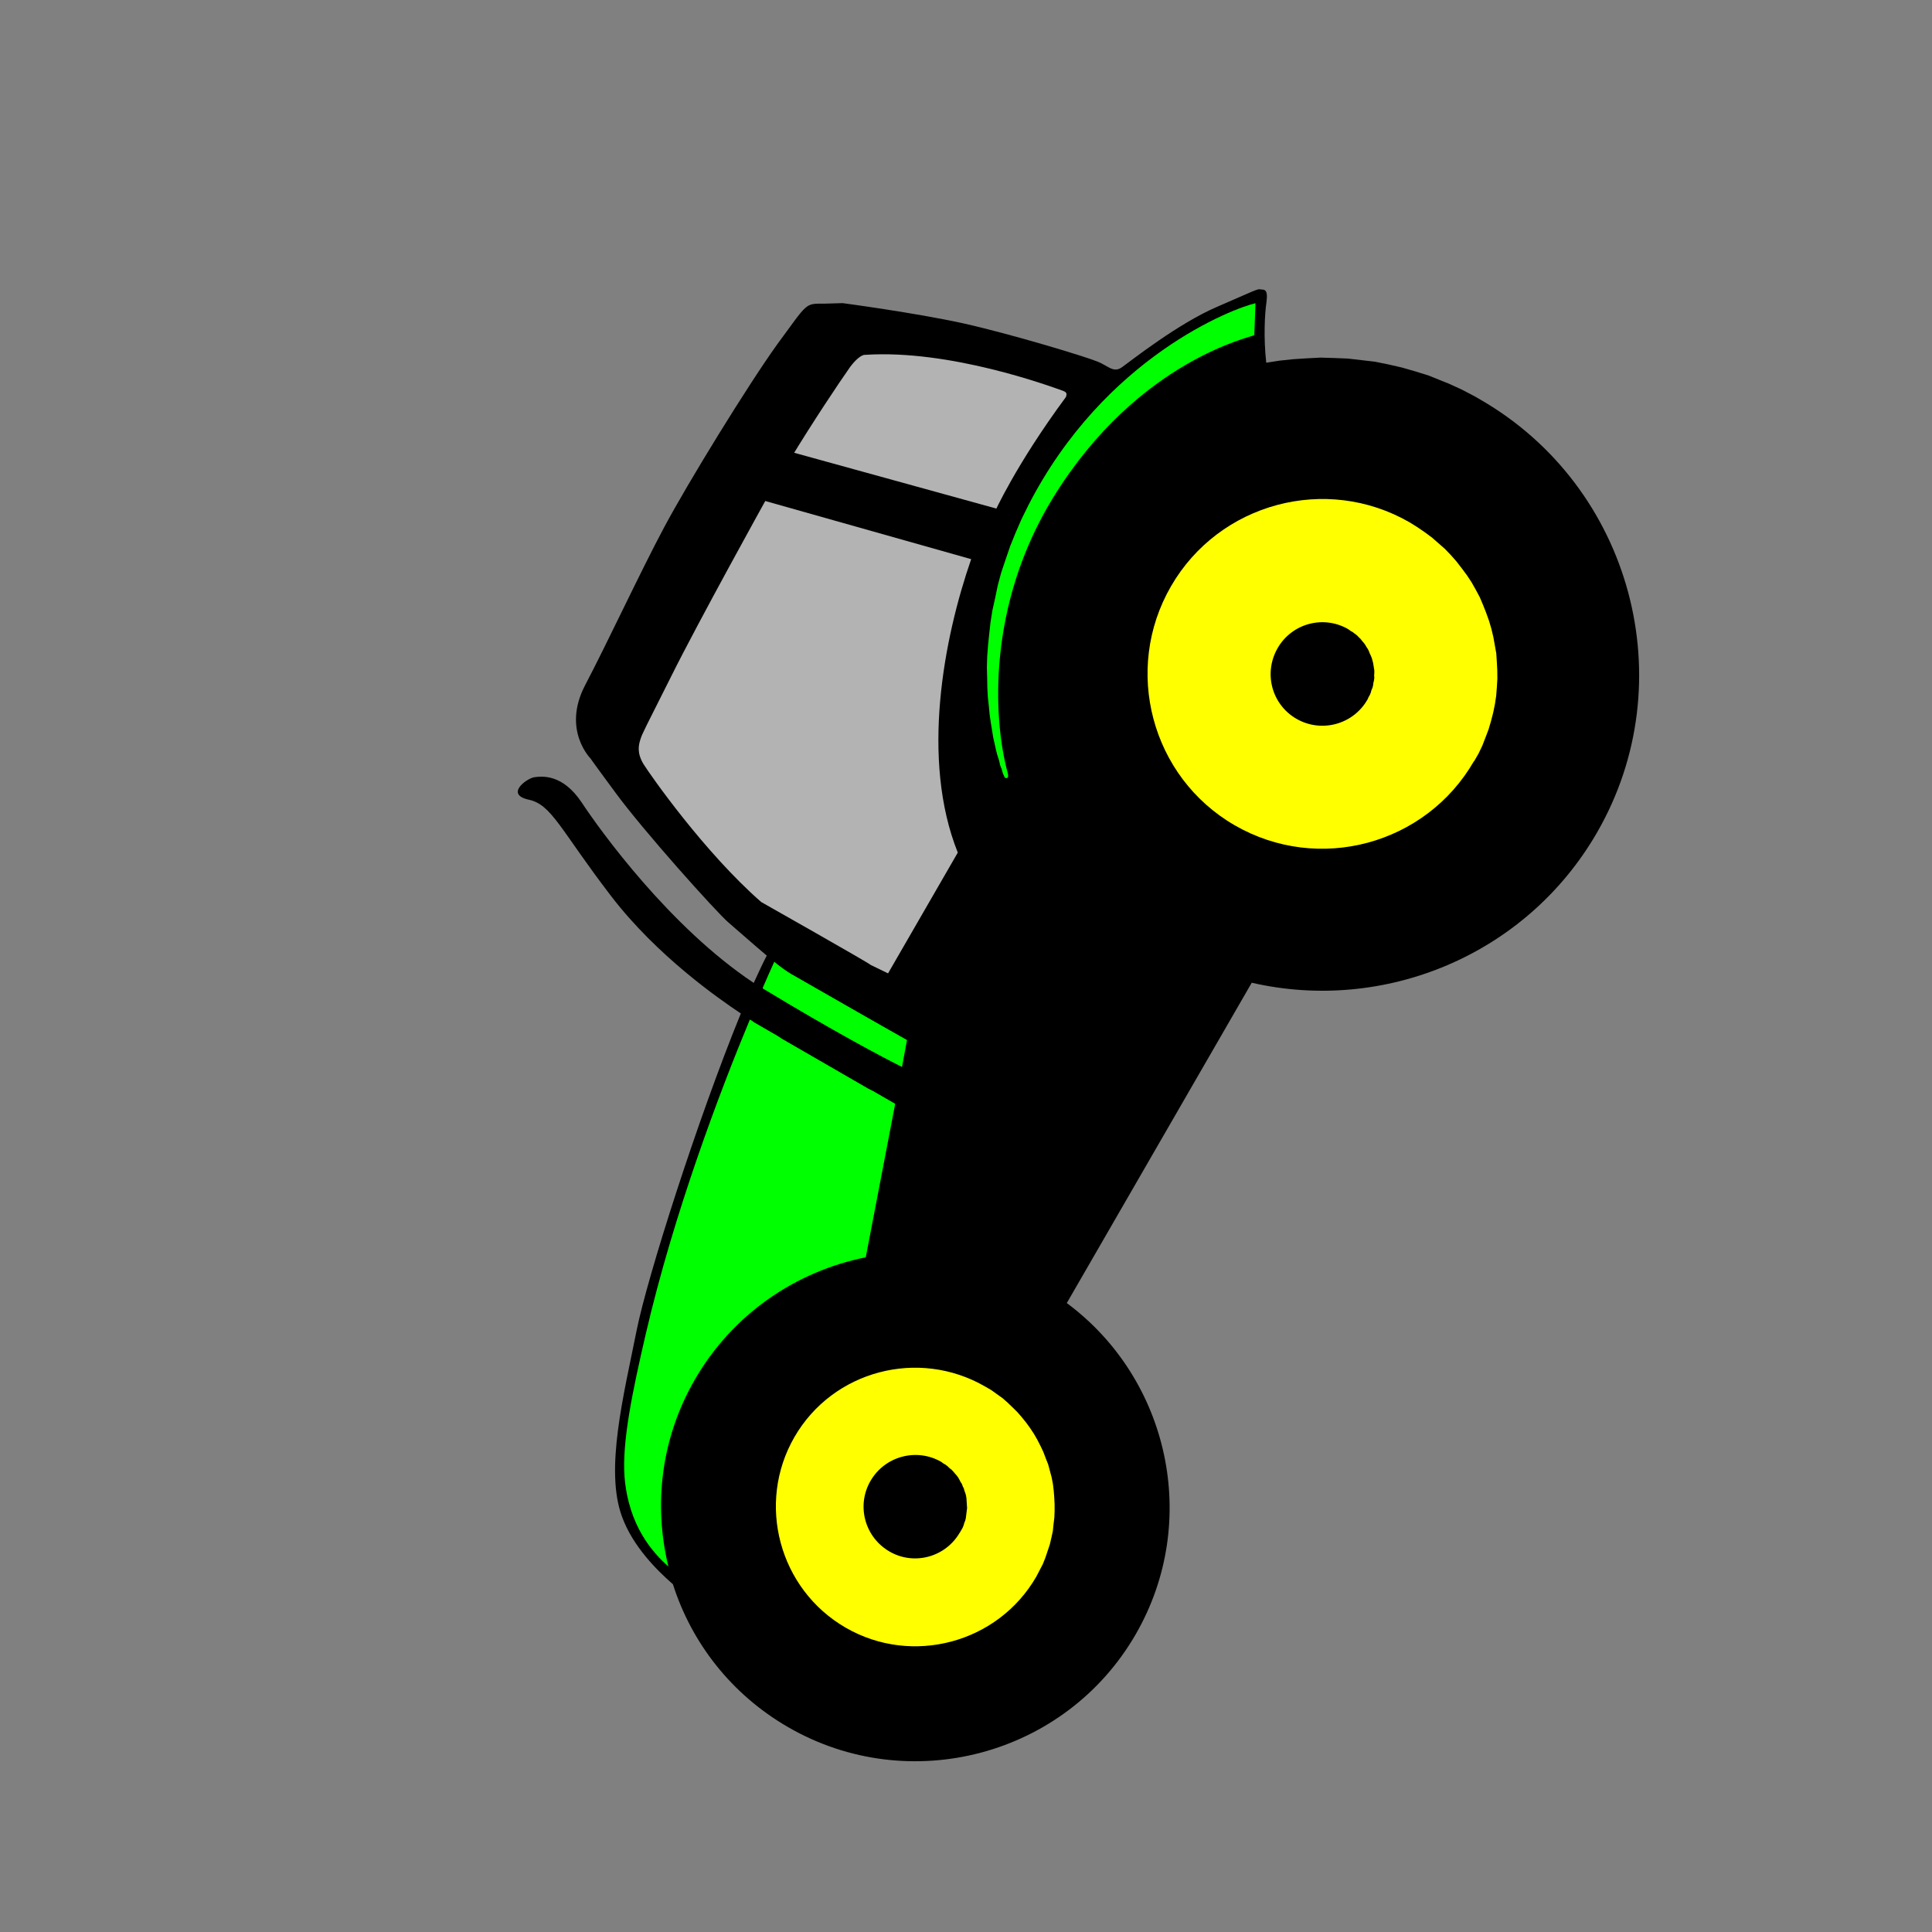<?xml version="1.0" encoding="UTF-8" standalone="no"?>
<svg xmlns="http://www.w3.org/2000/svg" xmlns:sodipodi="http://sodipodi.sourceforge.net/DTD/sodipodi-0.dtd" xmlns:inkscape="http://www.inkscape.org/namespaces/inkscape" version="1.0" width="31" height="31" viewBox="0 0 31 31" preserveAspectRatio="xMinYMin meet">
 <rect x="0" y="0" width="31" height="31" fill="#808080" stroke="none"/>
 
 
 
 
 
 
 
 
 
 
<g transform="translate(3.5 3.5)"><g transform="rotate(120 12 12)"><g transform="translate(0,24) scale(1, -1)"><g><path d="m 1.209,11.331 -0.136,0.169 -0.131,0.18 -0.12,0.18 -0.12,0.185 -0.103,0.191 -0.103,0.196 -0.087,0.201 -0.087,0.201 -0.071,0.212 -0.065,0.212 -0.054,0.218 -0.049,0.218 -0.016,0.114 -0.016,0.114 -0.016,0.109 -0.011,0.114 -0.011,0.114 -0.005,0.12 -0.005,0.114 0,0.114 c 0,2.804 2.287,5.091 5.08,5.091 2.281,0 4.22,-1.514 4.857,-3.593 l 0,0 0,0 5.935,0 0,0 0,0 c 0.234,2.031 1.96,3.615 4.051,3.615 2.249,0 4.078,-1.835 4.078,-4.083 0,-1.056 -0.397,-2.02 -1.062,-2.75 C 22.878,12.556 22.737,12.023 22.41,11.636 21.898,11.021 20.717,10.689 19.704,10.346 18.882,10.068 16.296,9.502 14.466,9.252 14.439,8.838 14.341,7.634 13.878,6.513 13.361,5.266 13.078,4.95 13.198,4.586 13.312,4.221 12.931,4.384 12.844,4.482 12.762,4.586 12.566,4.852 12.811,5.348 13.051,5.827 13.835,7.569 13.938,9.186 13.759,9.17 13.601,9.154 13.454,9.148 13.399,8.838 13.328,8.5 13.301,8.348 13.252,8.092 12.708,6.426 12.397,5.723 12.093,5.027 12.131,5.125 12.131,5.125 c 0,0 -0.163,-0.632 -0.969,-0.67 C 10.356,4.422 9.142,4.313 8.325,4.286 7.514,4.259 5.695,4.308 4.868,4.39 4.051,4.482 4.089,4.444 3.937,4.711 3.779,4.967 3.779,4.967 3.779,4.967 c 0,0 -0.441,1.067 -0.686,1.835 C 2.853,7.569 2.575,8.767 2.548,8.968 2.516,9.159 2.586,9.295 2.423,9.366 2.254,9.442 1.367,9.796 0.828,10.199 0.294,10.596 0.245,10.618 0.234,10.667 c -0.022,0.049 -0.071,0.098 0.125,0.18 0.18,0.071 0.523,0.245 0.849,0.485 l 0,0 0,0 0,0 0,0 z" id="path18" inkscape:connector-curvature="0" stroke-width="0" stroke-miterlimit="10.433"/><path d="m 14.483,12.121 0,-0.054 0,-0.06 0,-0.065 0,-0.071 0,-0.076 0,-0.082 0.005,-0.087 0,-0.087 0,-0.098 0,-0.093 0,-0.103 0,-0.098 0,-0.207 0,-0.212 0,-0.207 0,-0.103 0,-0.098 0,-0.098 0,-0.098 0,-0.093 -0.005,-0.087 0,-0.082 0,-0.082 0,-0.076 0,-0.071 0,-0.06 0,-0.06 -0.005,-0.049 0,-0.038 c 1.252,0.163 3.289,0.495 5.194,1.073 0.915,0.278 1.704,0.539 2.167,0.855 0.653,0.452 0.828,1.007 0.893,1.328 -0.735,-0.702 -1.72,-1.132 -2.809,-1.132 -1.22,0 -2.319,0.539 -3.071,1.394 l 0,0 0,0 -2.368,-0.822 0,0 0,0 z" id="path12" inkscape:connector-curvature="0" fill="#00ff00" stroke="#000000" stroke-width="0" stroke-miterlimit="10.433"/><path d="m 13.938,9.355 0,0.005 0.005,0 0,0.005 0,0 0,0.005 0,0 0,0.005 0,0 0,0.005 0,0.005 0,0 0,0.005 0,0 0,0.005 0,0.005 0,0 c 0.027,1.274 -0.005,2.167 -0.027,2.521 l 0,0 0,0 -0.414,-0.147 0,0 0,0 c 0.005,-0.381 0.011,-1.906 0.011,-2.14 0,-0.076 -0.011,-0.196 -0.033,-0.332 0.114,0.011 0.267,0.027 0.457,0.049 l 0,0 0,0 0,0 0,0 z" id="path14" inkscape:connector-curvature="0" fill="#00ff00" stroke="#000000" stroke-width="0" stroke-miterlimit="10.433"/><path d="m 12.75,10.666 0,0 0,0 -0.022,0.31 -2.238,0 0,0 0,0 C 9.492,9.708 7.623,9.061 6.305,8.808 l 0,0 0,0 0.844,-3.328 0,0 0,0 c 0,0 2.216,0.039 3.18,0.099 0.958,0.056 1.029,0.056 1.127,0.077 0.098,0.021 0.223,0.056 0.327,0.245 0.098,0.185 0.737,1.555 0.971,2.74 0,0 -0.018,2.029 -0.004,2.026 z" id="path16" inkscape:connector-curvature="0" sodipodi:nodetypes="ccccccccccccccscccc" fill="#b3b3b3" stroke="#000000" stroke-width="0" stroke-miterlimit="10.433"/><path d="m 19.922,17.876 -0.114,-0.005 -0.114,-0.005 -0.109,-0.016 -0.109,-0.022 -0.109,-0.022 -0.109,-0.033 -0.103,-0.033 -0.098,-0.044 -0.103,-0.044 -0.093,-0.049 -0.093,-0.054 -0.093,-0.06 -0.087,-0.06 -0.087,-0.065 -0.082,-0.071 -0.076,-0.076 -0.076,-0.076 -0.065,-0.082 -0.071,-0.087 -0.06,-0.087 -0.06,-0.093 -0.054,-0.093 -0.049,-0.098 -0.044,-0.098 -0.038,-0.098 -0.038,-0.109 -0.027,-0.103 -0.027,-0.109 -0.022,-0.109 -0.011,-0.114 -0.011,-0.109 0,-0.114 c 0,-1.236 1.002,-2.243 2.232,-2.243 1.23,0 2.238,1.007 2.238,2.243 0,1.23 -1.007,2.238 -2.238,2.238 l 0,0 0,0 0,0 z" id="path20" inkscape:connector-curvature="0" stroke-width="0" stroke-miterlimit="10.433" fill="#ffff00" stroke="#000000"/><path d="m 5.08,17.418 -0.142,0 -0.142,-0.011 -0.142,-0.022 -0.136,-0.022 -0.136,-0.033 -0.136,-0.038 -0.131,-0.044 -0.125,-0.049 -0.125,-0.06 -0.12,-0.06 -0.12,-0.071 -0.109,-0.071 -0.114,-0.076 -0.103,-0.087 -0.103,-0.087 -0.098,-0.093 -0.093,-0.098 -0.087,-0.103 -0.082,-0.103 -0.082,-0.109 -0.071,-0.114 -0.071,-0.12 -0.06,-0.12 -0.054,-0.125 -0.054,-0.131 -0.044,-0.131 -0.038,-0.131 -0.027,-0.136 -0.027,-0.136 -0.016,-0.142 -0.011,-0.142 -0.005,-0.147 c 0,-1.546 1.258,-2.804 2.804,-2.804 1.546,0 2.809,1.258 2.809,2.804 0,1.552 -1.263,2.809 -2.809,2.809 l 0,0 0,0 0,0 z" id="path22" inkscape:connector-curvature="0" stroke-width="0" stroke-miterlimit="10.433" fill="#ffff00" stroke="#000000"/><path d="m 9.071,11.026 -0.005,-0.005 -0.011,-0.016 -0.016,-0.022 -0.027,-0.033 -0.038,-0.038 -0.038,-0.049 -0.054,-0.049 -0.054,-0.06 -0.065,-0.065 -0.071,-0.065 -0.082,-0.076 -0.093,-0.076 -0.093,-0.076 L 8.319,10.313 8.205,10.232 8.085,10.144 7.96,10.063 7.824,9.981 7.682,9.894 7.53,9.812 7.372,9.736 7.203,9.66 7.029,9.584 6.844,9.513 6.653,9.453 6.457,9.388 6.251,9.333 6.038,9.29 5.815,9.246 5.581,9.213 5.341,9.186 5.096,9.17 C 2.418,9.039 0.708,10.444 0.468,10.705 l 0,0 0,0 0.452,0.24 0,0 0,0 C 0.942,10.956 2.172,9.529 4.791,9.453 6.811,9.399 8.336,10.384 8.973,11.021 c 0.098,0.103 0.098,0.005 0.098,0.005 l 0,0 0,0 0,0 z" id="path24" inkscape:connector-curvature="0" fill="#00ff00" stroke="#000000" stroke-width="0" stroke-miterlimit="10.433"/><path d="m 19.922,16.46 -0.044,0 -0.044,0 -0.038,-0.005 -0.044,-0.011 -0.038,-0.005 -0.038,-0.011 -0.038,-0.016 -0.038,-0.016 -0.038,-0.016 -0.038,-0.016 -0.033,-0.022 -0.033,-0.022 -0.033,-0.022 -0.033,-0.022 -0.033,-0.027 -0.027,-0.027 -0.027,-0.033 -0.027,-0.027 -0.022,-0.033 -0.027,-0.033 -0.016,-0.033 -0.022,-0.033 -0.022,-0.038 -0.016,-0.038 -0.011,-0.033 -0.016,-0.044 -0.011,-0.038 -0.005,-0.038 -0.011,-0.044 -0.005,-0.038 0,-0.044 -0.005,-0.038 c 0,-0.463 0.376,-0.833 0.833,-0.833 0.457,0 0.828,0.37 0.828,0.833 0,0.452 -0.37,0.822 -0.828,0.822 l 0,0 0,0 0,0 z" id="path28" inkscape:connector-curvature="0" stroke="#000000" stroke-width="0" stroke-miterlimit="10.433"/><path d="m 5.08,15.442 -0.044,-0.005 -0.038,0 -0.044,-0.005 -0.038,-0.011 -0.044,-0.005 -0.038,-0.011 -0.038,-0.016 -0.038,-0.011 -0.038,-0.016 -0.033,-0.022 -0.033,-0.016 -0.038,-0.022 -0.033,-0.027 -0.027,-0.022 -0.033,-0.027 -0.027,-0.027 -0.027,-0.027 -0.027,-0.033 -0.022,-0.033 -0.027,-0.033 -0.022,-0.033 -0.016,-0.033 -0.022,-0.038 -0.016,-0.038 -0.011,-0.033 -0.016,-0.038 -0.011,-0.044 -0.011,-0.038 -0.005,-0.044 -0.005,-0.038 0,-0.044 -0.005,-0.044 c 0,-0.457 0.37,-0.828 0.828,-0.828 0.463,0 0.833,0.37 0.833,0.828 0,0.457 -0.37,0.833 -0.833,0.833 l 0,0 0,0 0,0 z" id="path30" inkscape:connector-curvature="0" stroke="#000000" stroke-width="0" stroke-miterlimit="10.433"/><path d="m 6.367,5.4 -0.897,3.451 0,0 0,0 c 0,0 -0.821,-0.088 -2.172,0.065 0,0 -0.197,0 -0.159,-0.204 0.038,-0.204 0.328,-1.911 1.1,-3.067 0,0 0.044,-0.116 0.356,-0.153 0.306,-0.028 1.089,-0.079 1.772,-0.093 l 0,0 0,0 0,0 z" id="path26" inkscape:connector-curvature="0" fill="#b3b3b3" stroke="#000000" stroke-width="0.185" stroke-miterlimit="10.433"/></g></g></g></g></svg>
